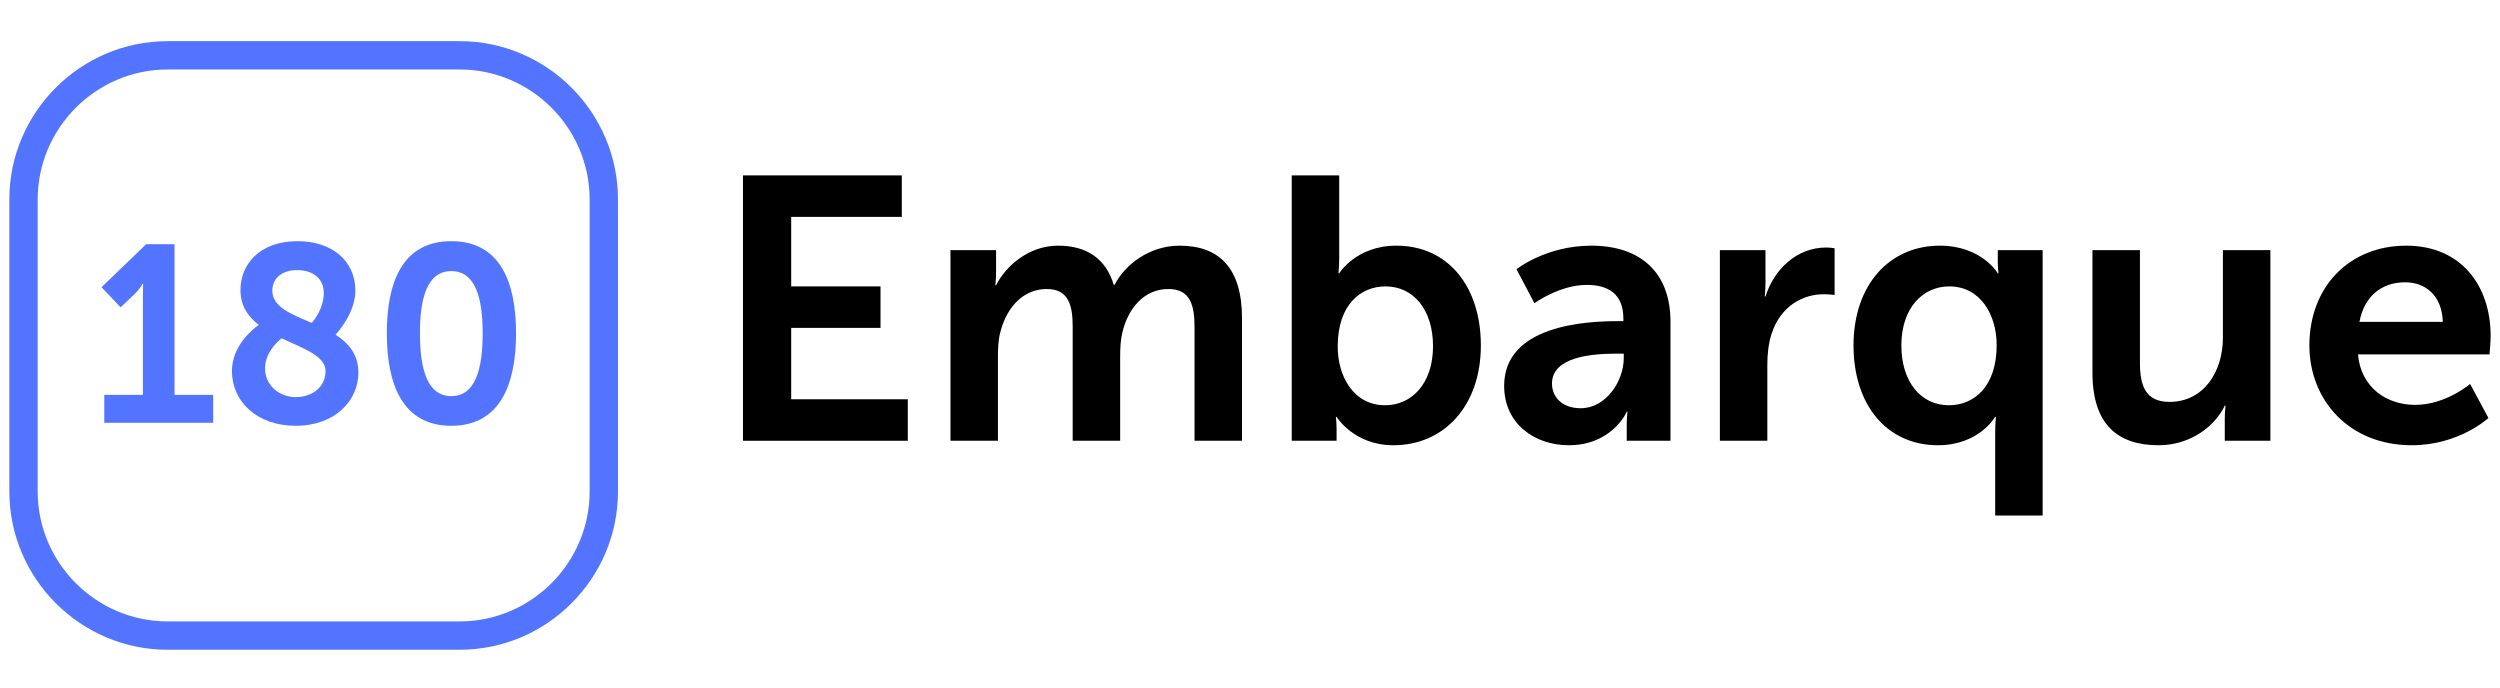 <svg width="200" height="55" viewBox="0 0 200 55" fill="none" xmlns="http://www.w3.org/2000/svg">
<path fill-rule="evenodd" clip-rule="evenodd" d="M36.776 3.293C43.743 3.293 49.438 8.988 49.438 15.954V39.319C49.438 46.285 43.743 51.98 36.776 51.98H13.409C6.443 51.98 0.748 46.285 0.748 39.319V15.954C0.748 8.988 6.443 3.293 13.409 3.293H36.776ZM13.409 5.559C7.694 5.559 3.014 10.239 3.014 15.954V39.319C3.014 45.033 7.694 49.713 13.409 49.713H36.776C42.491 49.713 47.171 45.033 47.171 39.319V15.954C47.171 10.239 42.491 5.559 36.776 5.559H13.409Z" fill="#5274FF"/>
<path d="M184.751 27.636C184.751 22.942 187.95 19.653 192.495 19.653C196.89 19.653 199.252 22.852 199.252 26.889C199.252 27.337 199.163 28.354 199.163 28.354H188.638C188.877 31.015 190.94 32.39 193.212 32.39C195.664 32.39 197.608 30.716 197.608 30.716L199.073 33.437C199.073 33.437 196.741 35.619 192.943 35.619C187.89 35.619 184.751 31.972 184.751 27.636ZM188.757 25.752H195.425C195.365 23.689 194.08 22.583 192.405 22.583C190.462 22.583 189.116 23.779 188.757 25.752Z" fill="black"/>
<path d="M167.397 29.819V20.012H171.195V29.041C171.195 30.895 171.673 32.151 173.557 32.151C176.308 32.151 177.833 29.729 177.833 27.008V20.012H181.63V35.261H177.982V33.526C177.982 32.928 178.042 32.45 178.042 32.45H177.982C177.235 34.035 175.291 35.62 172.69 35.62C169.431 35.62 167.397 33.975 167.397 29.819Z" fill="black"/>
<path d="M148.281 27.636C148.281 22.792 151.152 19.653 155.188 19.653C158.537 19.653 159.823 21.865 159.823 21.865H159.883C159.883 21.865 159.823 21.477 159.823 20.879V20.012H163.411V41.241H159.614V34.663C159.614 33.885 159.673 33.347 159.673 33.347H159.614C159.614 33.347 158.328 35.619 155.039 35.619C150.913 35.619 148.281 32.36 148.281 27.636ZM152.109 27.636C152.109 30.536 153.663 32.42 155.906 32.42C157.879 32.42 159.733 30.985 159.733 27.606C159.733 25.244 158.477 22.912 155.936 22.912C153.843 22.912 152.109 24.616 152.109 27.636Z" fill="black"/>
<path d="M137.59 35.261V20.012H141.238V22.643C141.238 23.211 141.178 23.719 141.178 23.719H141.238C141.926 21.537 143.749 19.802 146.082 19.802C146.44 19.802 146.769 19.862 146.769 19.862V23.6C146.769 23.6 146.381 23.54 145.872 23.54C144.258 23.54 142.434 24.467 141.716 26.739C141.477 27.487 141.387 28.324 141.387 29.221V35.261H137.59Z" fill="black"/>
<path d="M120.332 30.865C120.332 26.021 126.88 25.693 129.362 25.693H129.87V25.483C129.87 23.48 128.615 22.792 126.94 22.792C124.757 22.792 122.754 24.257 122.754 24.257L121.319 21.537C121.319 21.537 123.681 19.653 127.299 19.653C131.306 19.653 133.638 21.865 133.638 25.723V35.261H130.139V34.005C130.139 33.407 130.199 32.928 130.199 32.928H130.139C130.169 32.928 128.973 35.619 125.505 35.619C122.784 35.619 120.332 33.915 120.332 30.865ZM124.159 30.686C124.159 31.703 124.907 32.659 126.462 32.659C128.465 32.659 129.9 30.506 129.9 28.653V28.294H129.242C127.299 28.294 124.159 28.563 124.159 30.686Z" fill="black"/>
<path d="M103.339 35.261V14.032H107.137V20.58C107.137 21.327 107.077 21.866 107.077 21.866H107.137C107.137 21.866 108.482 19.653 111.711 19.653C115.838 19.653 118.469 22.912 118.469 27.636C118.469 32.48 115.509 35.62 111.472 35.62C108.303 35.62 106.927 33.347 106.927 33.347H106.868C106.868 33.347 106.927 33.796 106.927 34.394V35.261H103.339ZM107.017 27.726C107.017 30.088 108.273 32.42 110.814 32.42C112.907 32.42 114.642 30.716 114.642 27.696C114.642 24.796 113.087 22.912 110.844 22.912C108.871 22.912 107.017 24.347 107.017 27.726Z" fill="black"/>
<path d="M76.038 35.261V20.012H79.686V21.776C79.686 22.344 79.626 22.822 79.626 22.822H79.686C80.433 21.327 82.257 19.653 84.649 19.653C86.981 19.653 88.477 20.729 89.104 22.792H89.164C90.001 21.148 91.975 19.653 94.367 19.653C97.536 19.653 99.36 21.447 99.36 25.453V35.261H95.563V26.171C95.563 24.437 95.234 23.121 93.47 23.121C91.526 23.121 90.241 24.676 89.792 26.59C89.643 27.188 89.613 27.845 89.613 28.563V35.261H85.815V26.171C85.815 24.526 85.546 23.121 83.752 23.121C81.779 23.121 80.493 24.676 80.015 26.619C79.865 27.188 79.835 27.875 79.835 28.563V35.261H76.038Z" fill="black"/>
<path d="M59.438 35.261V14.032H72.145V17.351H63.295V22.912H70.441V26.231H63.295V31.942H72.624V35.261H59.438Z" fill="black"/>
<path d="M36.105 34.063C32.211 34.063 30.946 30.763 30.946 26.658C30.946 22.554 32.211 19.294 36.105 19.294C39.999 19.294 41.284 22.554 41.284 26.658C41.284 30.763 39.999 34.063 36.105 34.063ZM36.105 31.689C38.052 31.689 38.614 29.475 38.614 26.658C38.614 23.882 38.052 21.688 36.105 21.688C34.158 21.688 33.596 23.882 33.596 26.658C33.596 29.475 34.158 31.689 36.105 31.689Z" fill="#5274FF"/>
<path d="M18.554 29.677C18.554 27.644 20.261 26.296 20.702 25.994C19.839 25.33 19.237 24.465 19.237 23.198C19.237 21.226 20.682 19.294 23.814 19.294C26.463 19.294 28.43 20.783 28.43 23.258C28.43 25.029 26.985 26.618 26.845 26.779C27.888 27.443 28.671 28.349 28.671 29.817C28.671 32.011 26.845 34.063 23.653 34.063C20.562 34.063 18.554 32.131 18.554 29.677ZM26.042 29.697C26.042 28.449 24.255 27.886 22.529 27.061C22.067 27.443 21.204 28.288 21.204 29.475C21.204 30.823 22.348 31.769 23.653 31.769C24.978 31.769 26.042 30.964 26.042 29.697ZM21.786 23.258C21.786 24.566 23.312 25.129 24.938 25.833C25.138 25.612 25.901 24.666 25.901 23.419C25.901 22.312 25.058 21.608 23.773 21.608C22.469 21.608 21.786 22.332 21.786 23.258Z" fill="#5274FF"/>
<path d="M8.343 33.822V31.588H11.434V23.66C11.434 23.177 11.454 22.695 11.454 22.695H11.414C11.414 22.695 11.254 23.037 10.792 23.499L9.648 24.586L8.122 22.976L11.695 19.535H13.963V31.588H17.055V33.822H8.343Z" fill="#5274FF"/>
</svg>
